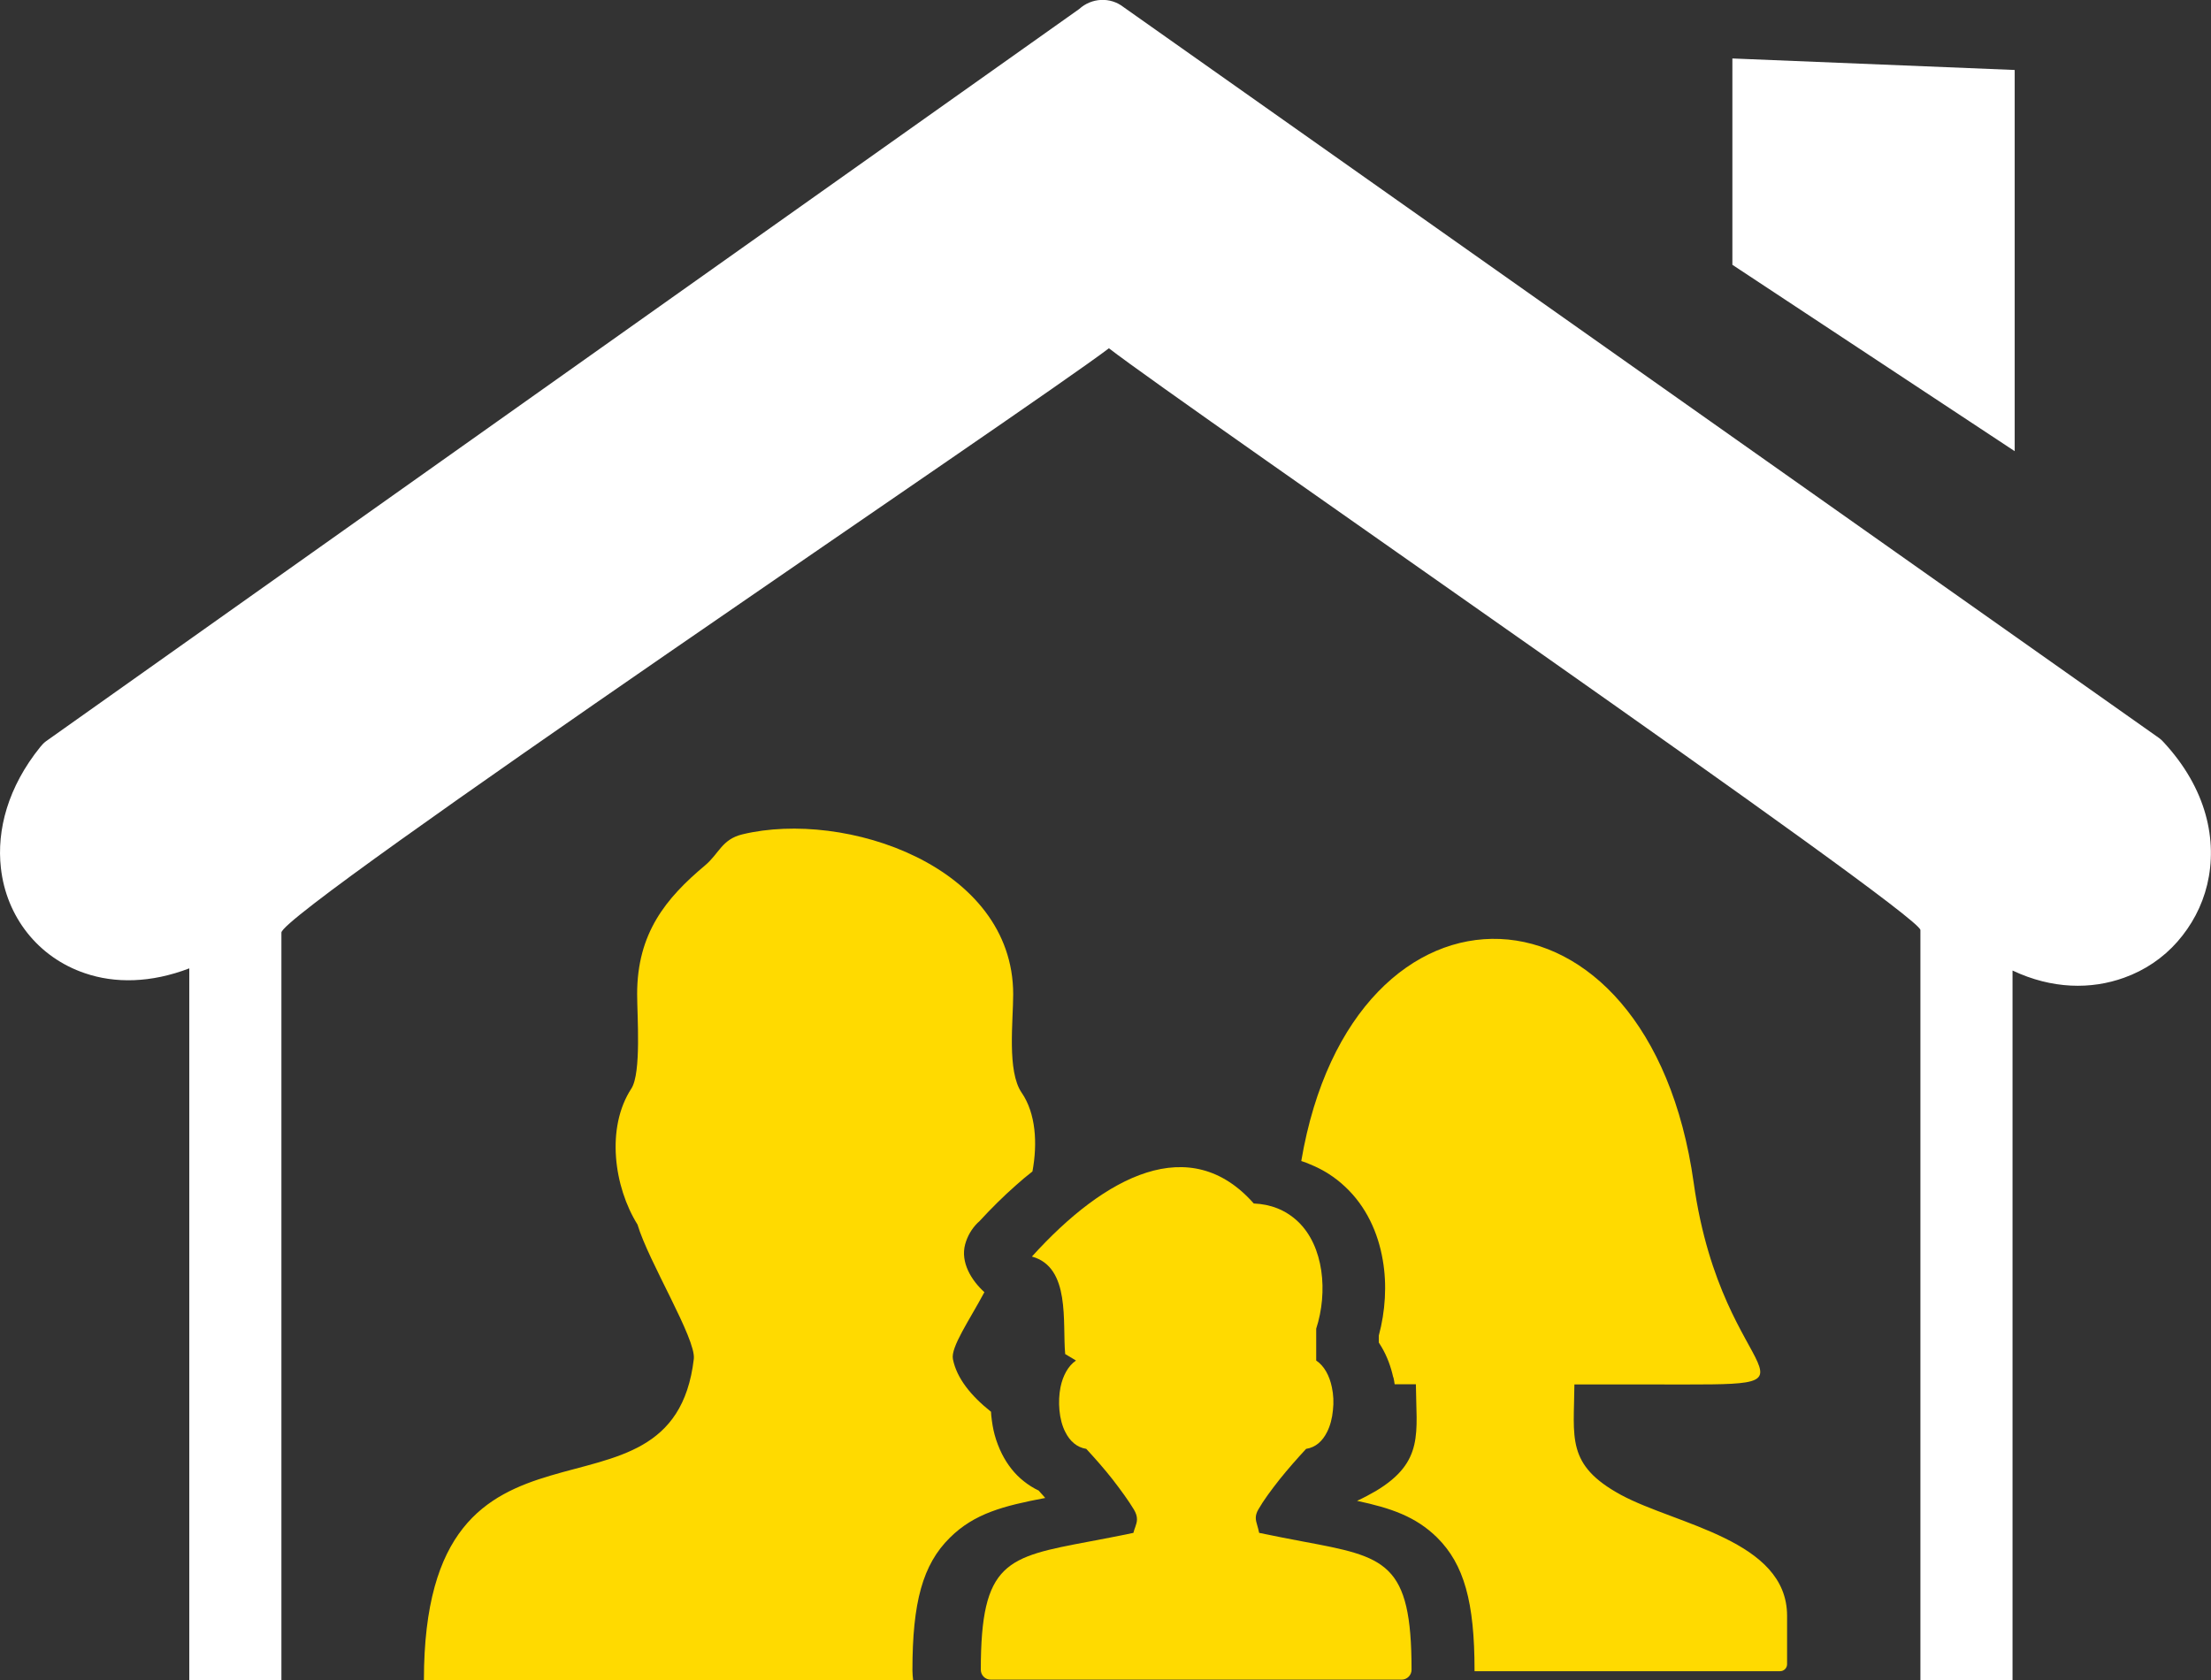 <?xml version="1.0" encoding="UTF-8" standalone="no"?>
<svg
   version="1.1"
   id="Layer_1"
   x="0px"
   y="0px"
   viewBox="0 0 122.88 93.4"
   style="enable-background:new 0 0 122.88 93.4"
   xml:space="preserve"
   xmlns="http://www.w3.org/2000/svg"
   xmlns:svg="http://www.w3.org/2000/svg"><rect x="0" y="0" width="122.88" height="93.4" fill="#333333" stroke="none"/><defs
     id="defs3024" /><style
     type="text/css"
     id="style3015"><![CDATA[
	.st0{fill-rule:evenodd;clip-rule:evenodd;}
]]></style><g
     id="g3019"><path
       class="st0"
       d="m 23.56,93.39 c 0,-16.84 13.79,-7.52 15,-17.85 0.13,-1.12 -2.52,-5.41 -3.13,-7.47 -1.3,-2.08 -1.77,-5.37 -0.34,-7.56 0.56,-0.87 0.32,-4.05 0.32,-5.25 0,-3.39 1.6,-5.33 3.77,-7.15 0.79,-0.66 0.93,-1.45 2.08,-1.73 5.71,-1.38 15.05,1.76 15.05,8.89 0,1.51 -0.35,4.28 0.47,5.47 0.79,1.15 0.89,2.82 0.6,4.38 -0.31,0.24 -0.62,0.5 -0.92,0.77 -0.68,0.6 -1.36,1.27 -2.03,2 -0.03,0.03 -0.07,0.06 -0.1,0.09 -0.32,0.32 -0.56,0.72 -0.69,1.19 -0.27,1 0.35,2.01 1.07,2.66 -0.84,1.57 -1.88,3.06 -1.75,3.72 0.21,1.06 1,2.04 2.12,2.93 v 0.02 c 0,0.06 0.01,0.11 0.01,0.17 0.04,0.39 0.1,0.76 0.19,1.09 0.1,0.37 0.24,0.73 0.41,1.07 0.3,0.59 0.7,1.11 1.21,1.51 0.25,0.2 0.53,0.38 0.83,0.52 0.08,0.09 0.15,0.18 0.23,0.26 l 0.13,0.15 c -2.32,0.44 -3.94,0.86 -5.3,2.21 -1.51,1.49 -2.08,3.59 -2.08,7.37 0,0.19 0.02,0.38 0.04,0.55 z M 72.32,64.54 c 2.86,-16.86 19.33,-16.46 21.81,1.21 1.63,11.63 8.6,11.21 -2.29,11.21 H 87.5 c -0.02,2.96 -0.48,4.47 2.59,6.14 3.07,1.66 9.23,2.51 9.23,6.72 v 2.69 c 0,0.22 -0.18,0.39 -0.39,0.39 H 81.95 v -0.06 c 0,-3.78 -0.58,-5.88 -2.08,-7.37 -1.19,-1.17 -2.57,-1.64 -4.45,-2.04 0.37,-0.17 0.72,-0.36 1.05,-0.55 2.7,-1.62 2.24,-3.25 2.22,-5.93 H 77.51 C 77.49,76.81 77.47,76.68 77.44,76.56 H 77.43 C 77.3,75.97 77.09,75.4 76.79,74.89 76.74,74.8 76.68,74.71 76.63,74.63 v -0.39 c 0.36,-1.34 0.46,-2.82 0.22,-4.19 -0.26,-1.54 -0.93,-2.99 -2.08,-4.07 -0.59,-0.56 -1.25,-0.97 -1.97,-1.26 -0.15,-0.07 -0.31,-0.13 -0.48,-0.18 z"
       id="path3017-5"
       style="clip-rule:evenodd;fill:#ffda00;fill-opacity:1;fill-rule:evenodd" /><path
       class="st0"
       d="M 10.52,93.4 V 53.83 C 8.38,54.65 6.38,54.67 4.72,54.1 3.42,53.66 2.33,52.88 1.52,51.86 0.72,50.85 0.2,49.61 0.05,48.25 -0.19,46.14 0.44,43.75 2.24,41.52 v 0 C 2.33,41.41 2.43,41.3 2.55,41.21 L 59.98,0.5 c 0.68,-0.62 1.72,-0.69 2.47,-0.1 L 120,41.03 v 0 c 0.08,0.06 0.16,0.13 0.23,0.21 2.42,2.6 3.02,5.49 2.44,7.93 -0.29,1.21 -0.87,2.28 -1.66,3.18 -0.79,0.9 -1.81,1.59 -2.96,2 -1.83,0.66 -4,0.64 -6.2,-0.4 V 93.4 h -5.12 V 51.7 C 106.73,50.78 65.59,22.44 61.63,19.36 57.44,22.55 15.64,50.65 15.64,51.84 V 93.4 Z m 85.76,-90.15 15.69,0.64 V 25.08 L 96.28,14.72 Z"
       id="path3017-5-9"
       style="clip-rule:evenodd;fill:#ffffff;fill-opacity:1;fill-rule:evenodd" /><path
       class="st0"
       d="m 57.35,69.85 c 4.08,-4.51 8.8,-6.95 12.33,-2.95 0.93,0.04 1.76,0.35 2.45,1 1.45,1.37 1.68,3.93 1.02,5.96 v 1.77 c 0.45,0.3 0.74,0.85 0.87,1.48 0.09,0.41 0.11,0.86 0.06,1.28 -0.04,0.44 -0.15,0.87 -0.33,1.22 -0.25,0.5 -0.63,0.85 -1.16,0.93 -0.51,0.55 -1.01,1.12 -1.46,1.68 -0.49,0.62 -0.91,1.19 -1.19,1.68 -0.22,0.37 -0.15,0.61 -0.07,0.88 0.04,0.14 0.08,0.28 0.11,0.43 0.9,0.19 1.7,0.34 2.43,0.48 4.6,0.86 6.04,1.13 6.04,7.13 0,0.3 -0.25,0.55 -0.55,0.55 H 55.06 c -0.31,0 -0.55,-0.25 -0.55,-0.55 0,-6 1.43,-6.26 6.04,-7.13 0.73,-0.14 1.55,-0.29 2.44,-0.48 0.03,-0.12 0.07,-0.23 0.11,-0.34 0.09,-0.26 0.18,-0.53 -0.09,-0.97 -0.29,-0.48 -0.71,-1.06 -1.19,-1.68 -0.44,-0.56 -0.95,-1.14 -1.45,-1.68 -0.52,-0.08 -0.91,-0.43 -1.16,-0.93 -0.18,-0.34 -0.29,-0.78 -0.33,-1.22 -0.04,-0.43 -0.02,-0.88 0.06,-1.28 0.13,-0.63 0.42,-1.18 0.86,-1.48 l -0.6,-0.36 c -0.16,-1.75 0.31,-4.83 -1.85,-5.42 z"
       id="path3017-1"
       style="clip-rule:evenodd;fill:#ffda00;fill-opacity:1;fill-rule:evenodd" /></g></svg>
